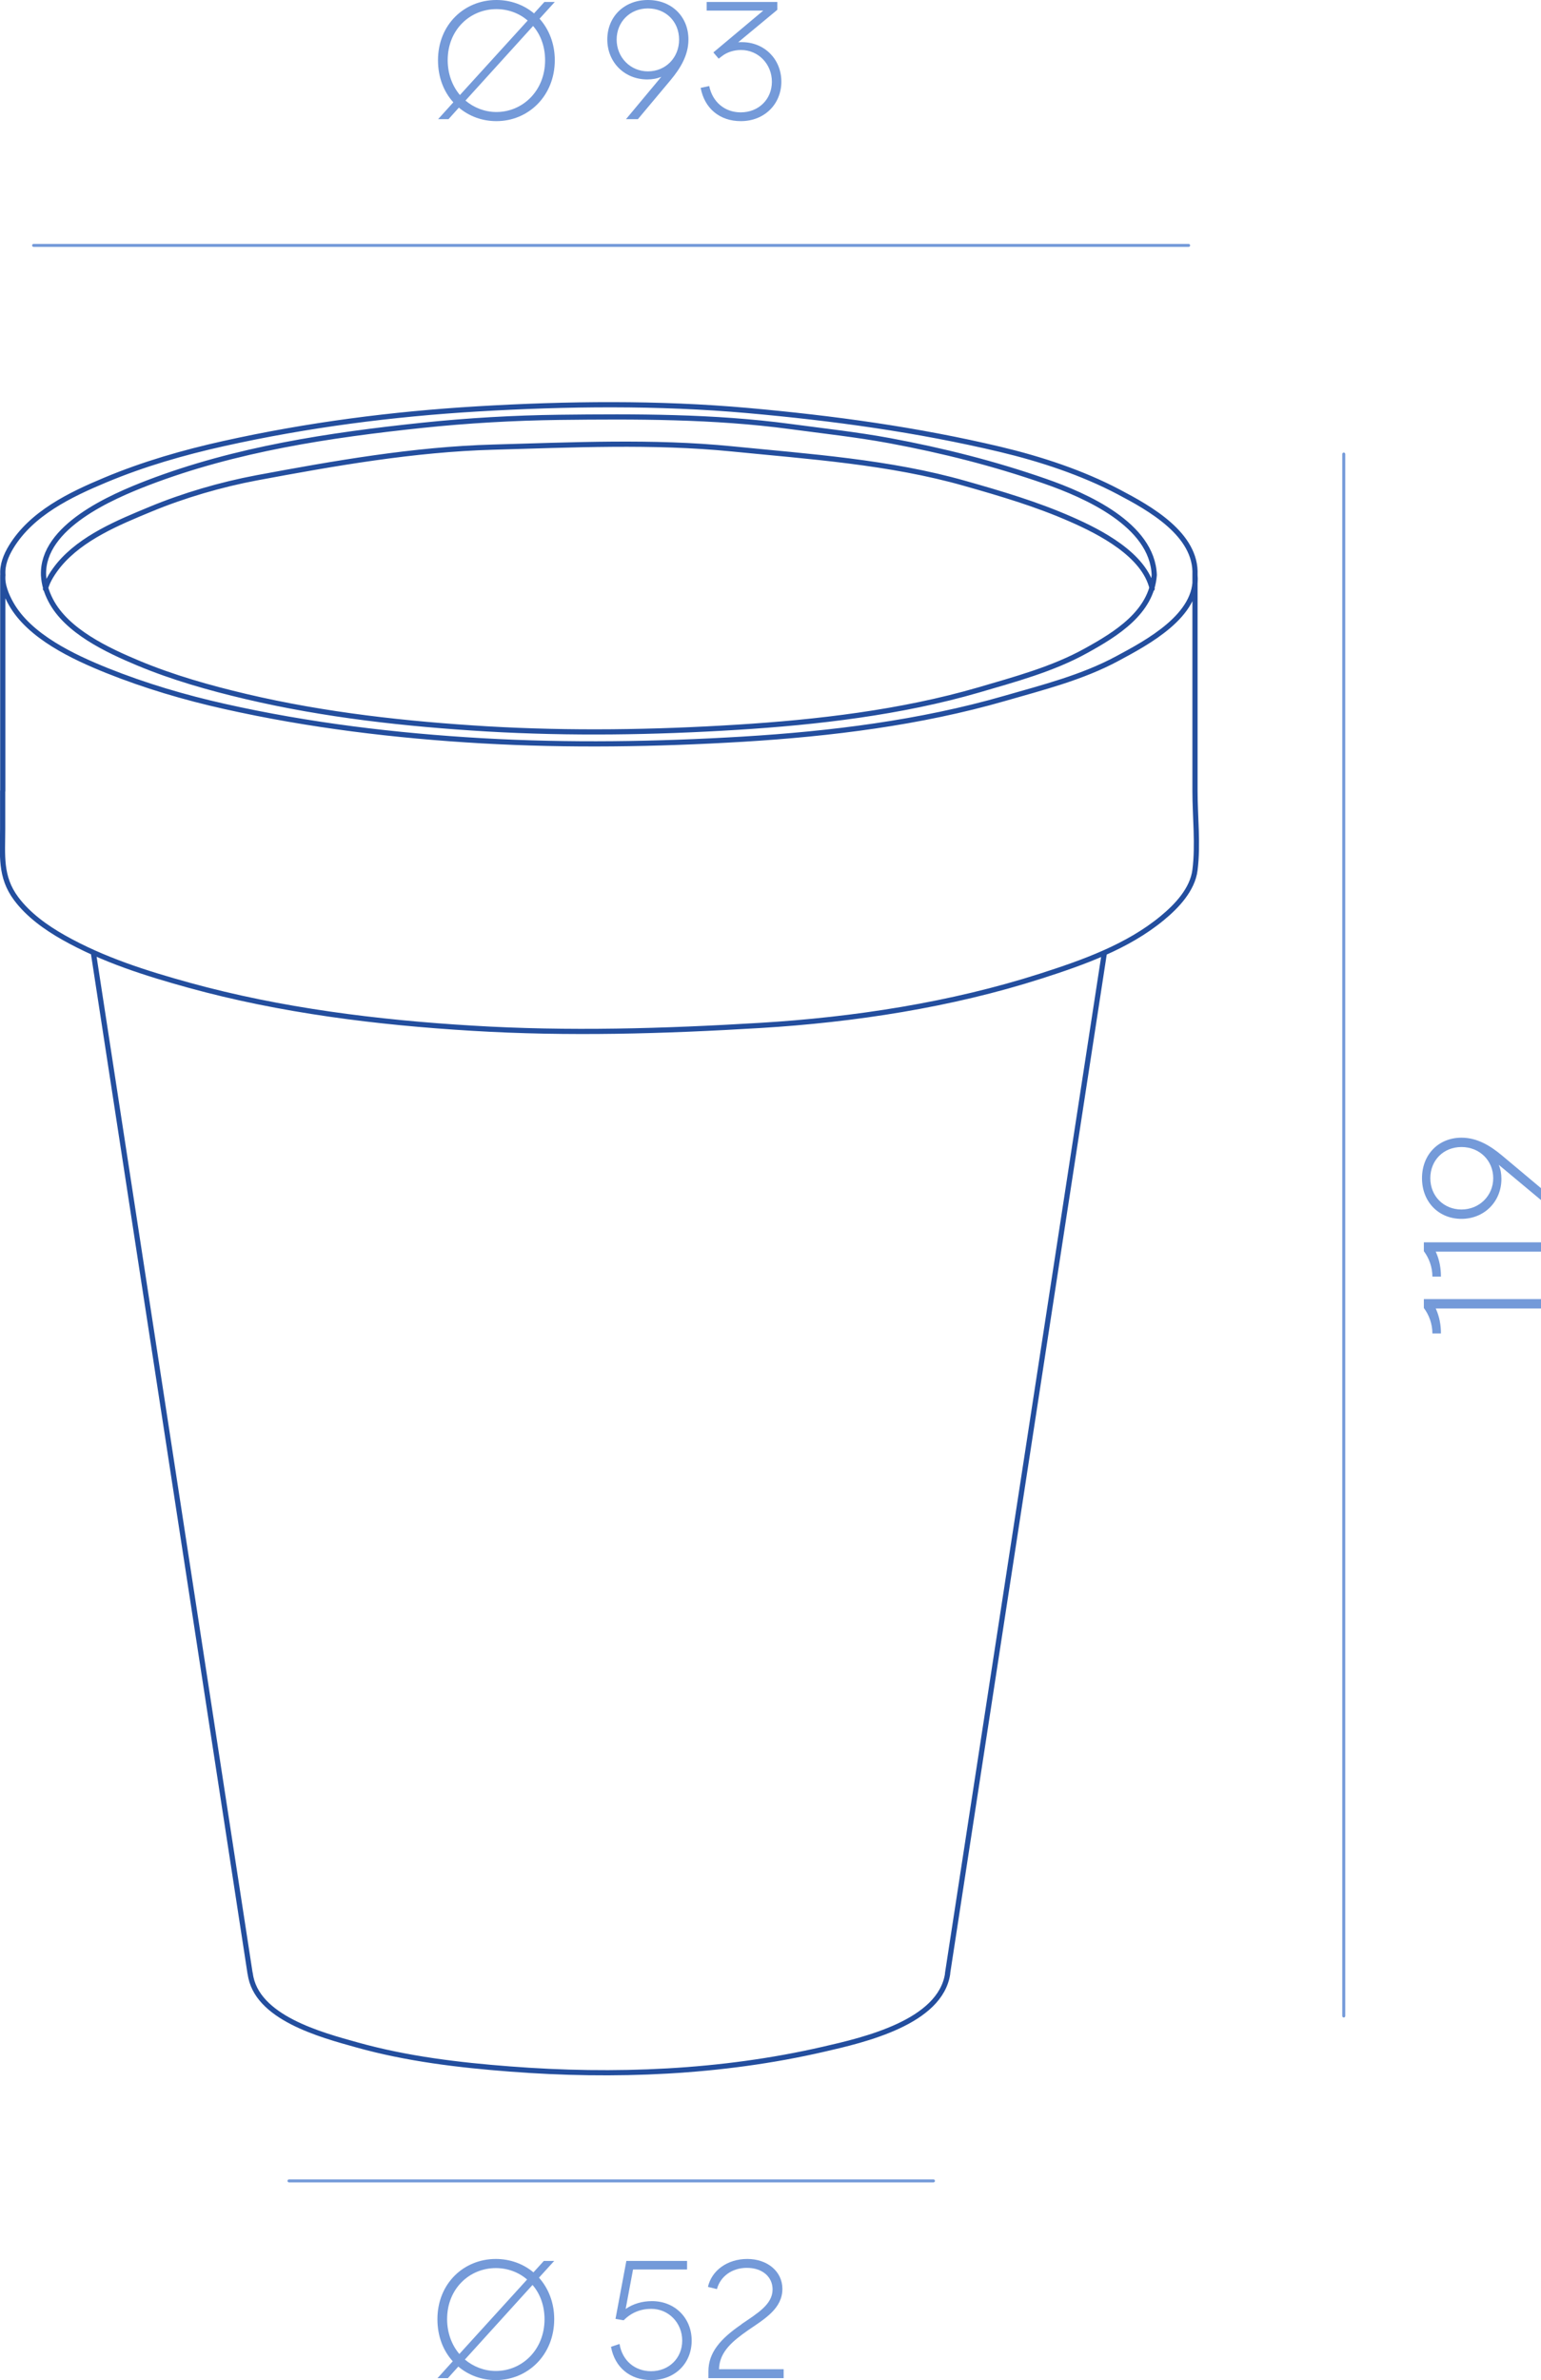 <?xml version="1.0" encoding="UTF-8"?>
<svg xmlns="http://www.w3.org/2000/svg" id="Layer_2" data-name="Layer 2" viewBox="0 0 133.52 206.11">
  <defs>
    <style>
      .cls-1 {
        fill: #749ad9;
        stroke-width: 0px;
      }

      .cls-2 {
        fill: none;
        stroke: #234e9e;
        stroke-linecap: round;
        stroke-linejoin: round;
        stroke-width: .45px;
      }
    </style>
  </defs>
  <g id="_17" data-name="17">
    <g>
      <path class="cls-2" d="M8.09,82.5l13.58,88.4M95.69,82.5l-13.59,88.4M103.54,49.79c.16-3.52-3.95-5.79-6.61-7.19-3.17-1.67-6.76-2.85-10.24-3.68-7.24-1.72-14.51-2.71-21.91-3.37-7.75-.69-15.65-.6-23.41-.14-7.4.44-14.74,1.39-21.98,3-3.51.78-6.95,1.77-10.27,3.16-3.04,1.27-6.39,2.88-8.16,5.8-.44.73-.78,1.55-.71,2.43M21.68,170.9c.48,3.83,6.15,5.32,9.27,6.19,4.3,1.2,8.78,1.74,13.23,2.08,9.03.7,18.32.33,27.17-1.71,3.5-.8,10.15-2.33,10.76-6.56M103.54,49.79c.33,3.5-4.2,5.88-6.71,7.23-3.06,1.65-6.48,2.51-9.78,3.46-7.32,2.11-15.07,3.07-22.67,3.53-7.53.45-15.08.57-22.62.14-7.49-.43-14.96-1.33-22.28-2.97-3.49-.78-6.91-1.79-10.23-3.12-2.9-1.17-6.69-2.94-8.29-5.78-.4-.71-.8-1.65-.71-2.49M103.54,68.5c0,2.23.28,4.63,0,6.84-.21,1.69-1.58,3.13-2.83,4.16-3.01,2.49-6.86,3.85-10.54,5.03-7.76,2.49-16.17,3.78-24.3,4.27-8.34.5-16.62.75-24.97.24-8.21-.49-16.58-1.53-24.52-3.72-3.73-1.03-7.44-2.2-10.85-4.12-1.53-.86-3.07-1.96-4.13-3.38-1.42-1.9-1.17-3.78-1.17-6.05v-3.27M.24,49.79v18.71M103.54,49.79v18.71M100.01,49.79c-.16-4.36-5.94-6.89-9.44-8.11-4.45-1.55-8.87-2.66-13.49-3.52-2.86-.53-5.76-.84-8.65-1.23M100.01,49.79c-.23,3.24-3.32,5.13-5.91,6.56-2.88,1.6-6.18,2.48-9.31,3.4-6.71,1.95-13.99,2.8-20.94,3.23-7.23.45-14.42.56-21.66.14-7.01-.42-14.03-1.19-20.87-2.8-3.18-.75-6.33-1.64-9.35-2.9-2.65-1.11-6.2-2.76-7.58-5.44-.37-.72-.57-1.37-.62-2.17M68.43,36.93c-6.58-.88-13.33-.87-19.97-.79-3.94.05-7.95.28-11.86.69-8.07.85-16.16,2.06-23.77,4.97-3.17,1.22-9.19,3.8-9.06,7.99M99.83,50.98c-.68-2.95-4.52-4.91-7.03-6.01-3-1.32-6.06-2.22-9.2-3.11-6.53-1.86-13.47-2.32-20.2-2.99-6.84-.68-13.8-.34-20.65-.15-6.89.19-13.77,1.4-20.52,2.66-3.08.58-6.31,1.52-9.2,2.72-2.78,1.15-5.95,2.45-7.92,4.81-.45.55-1.02,1.38-1.17,2.08"></path>
      <g>
        <path class="cls-1" d="M124.85,115.47h-.74c0-.8-.28-1.59-.74-2.2v-.77h10.15v.81h-9.12c.33.72.45,1.45.45,2.16Z"></path>
        <path class="cls-1" d="M124.85,110.55h-.74c0-.8-.28-1.59-.74-2.2v-.77h10.15v.81h-9.12c.33.72.45,1.45.45,2.16Z"></path>
        <path class="cls-1" d="M129.86,100.87c.16.38.23.78.23,1.22,0,1.97-1.49,3.46-3.46,3.46s-3.42-1.46-3.42-3.52,1.44-3.51,3.42-3.51c1.38,0,2.51.71,3.51,1.54l3.39,2.84v1.03l-3.67-3.06ZM129.38,102.03c0-1.54-1.19-2.7-2.75-2.7s-2.7,1.15-2.7,2.7,1.16,2.71,2.7,2.71,2.75-1.19,2.75-2.71Z"></path>
      </g>
      <g>
        <path class="cls-1" d="M39.71,204.94l-.9,1h-.9l1.32-1.46c-.83-.91-1.33-2.17-1.33-3.64,0-3.1,2.29-5.22,5.06-5.22,1.23,0,2.38.42,3.26,1.16l.9-.99h.9l-1.32,1.45c.81.91,1.32,2.15,1.32,3.59,0,3.1-2.29,5.28-5.06,5.28-1.23,0-2.36-.42-3.25-1.17ZM39.8,203.85l5.87-6.45c-.74-.64-1.7-.99-2.71-.99-2.28,0-4.22,1.78-4.22,4.42,0,1.2.41,2.25,1.06,3.02ZM42.96,205.32c2.28,0,4.22-1.84,4.22-4.48,0-1.19-.39-2.22-1.04-2.97l-5.86,6.46c.74.62,1.68.99,2.68.99Z"></path>
        <path class="cls-1" d="M52.93,203.23l.75-.25c.23,1.43,1.32,2.36,2.73,2.36,1.55,0,2.7-1.13,2.7-2.65s-1.16-2.75-2.68-2.75c-.93,0-1.74.33-2.39.99l-.71-.12.94-5.02h5.26v.74h-4.68l-.64,3.42c.65-.45,1.44-.68,2.28-.68,1.97,0,3.44,1.45,3.44,3.42s-1.45,3.42-3.51,3.42c-1.83,0-3.15-1.1-3.48-2.88Z"></path>
        <path class="cls-1" d="M64.24,201.27c1.38-.94,2.7-1.71,2.7-3.01,0-1.09-.88-1.87-2.23-1.87-1.28,0-2.3.74-2.59,1.84l-.78-.19c.32-1.42,1.68-2.42,3.41-2.42s3.04,1.07,3.04,2.59c0,1.7-1.52,2.59-2.97,3.58-1.23.87-2.49,1.81-2.52,3.38h5.6v.77h-6.52v-.58c0-1.62,1.01-2.81,2.88-4.09Z"></path>
      </g>
      <g>
        <path class="cls-1" d="M39.76,9.32l-.9,1h-.9l1.32-1.46c-.83-.91-1.33-2.17-1.33-3.64,0-3.1,2.29-5.22,5.06-5.22,1.23,0,2.38.42,3.26,1.16l.9-.99h.9l-1.32,1.45c.81.91,1.32,2.15,1.32,3.59,0,3.1-2.29,5.28-5.06,5.28-1.23,0-2.36-.42-3.25-1.17ZM39.85,8.23l5.87-6.45c-.74-.64-1.7-.99-2.71-.99-2.28,0-4.22,1.78-4.22,4.42,0,1.2.41,2.25,1.06,3.02ZM43.01,9.7c2.28,0,4.22-1.84,4.22-4.48,0-1.19-.39-2.22-1.04-2.97l-5.86,6.46c.74.62,1.68.99,2.68.99Z"></path>
        <path class="cls-1" d="M57.3,6.65c-.38.16-.78.23-1.22.23-1.97,0-3.46-1.49-3.46-3.46s1.46-3.42,3.52-3.42,3.51,1.44,3.51,3.42c0,1.38-.71,2.51-1.54,3.51l-2.84,3.39h-1.03l3.06-3.67ZM56.14,6.18c1.54,0,2.7-1.19,2.7-2.75s-1.15-2.7-2.7-2.7-2.71,1.16-2.71,2.7,1.19,2.75,2.71,2.75Z"></path>
        <path class="cls-1" d="M60.7,7.61l.75-.16c.28,1.38,1.35,2.28,2.73,2.28,1.55,0,2.7-1.13,2.7-2.65s-1.16-2.75-2.68-2.75c-.61,0-1.22.19-1.67.55l-.26.2-.46-.54,4.32-3.62h-4.9V.17h6.12v.68l-3.39,2.81c.12-.01.22-.01.32-.01,1.96,0,3.42,1.48,3.42,3.42s-1.46,3.42-3.51,3.42c-1.83,0-3.15-1.1-3.48-2.88Z"></path>
      </g>
      <path class="cls-1" d="M116.43,174.71c-.07,0-.13-.06-.13-.13V39.32c0-.07.06-.13.13-.13s.13.06.13.13v135.26c0,.07-.06.13-.13.13Z"></path>
      <path class="cls-1" d="M80.88,188.99H25.04c-.07,0-.13-.06-.13-.13s.06-.13.13-.13h55.84c.07,0,.13.06.13.13s-.06.13-.13.13Z"></path>
      <path class="cls-1" d="M103,21.38H2.91c-.07,0-.13-.06-.13-.13s.06-.13.13-.13h100.08c.07,0,.13.06.13.13s-.06.13-.13.13Z"></path>
    </g>
  </g>
</svg>
